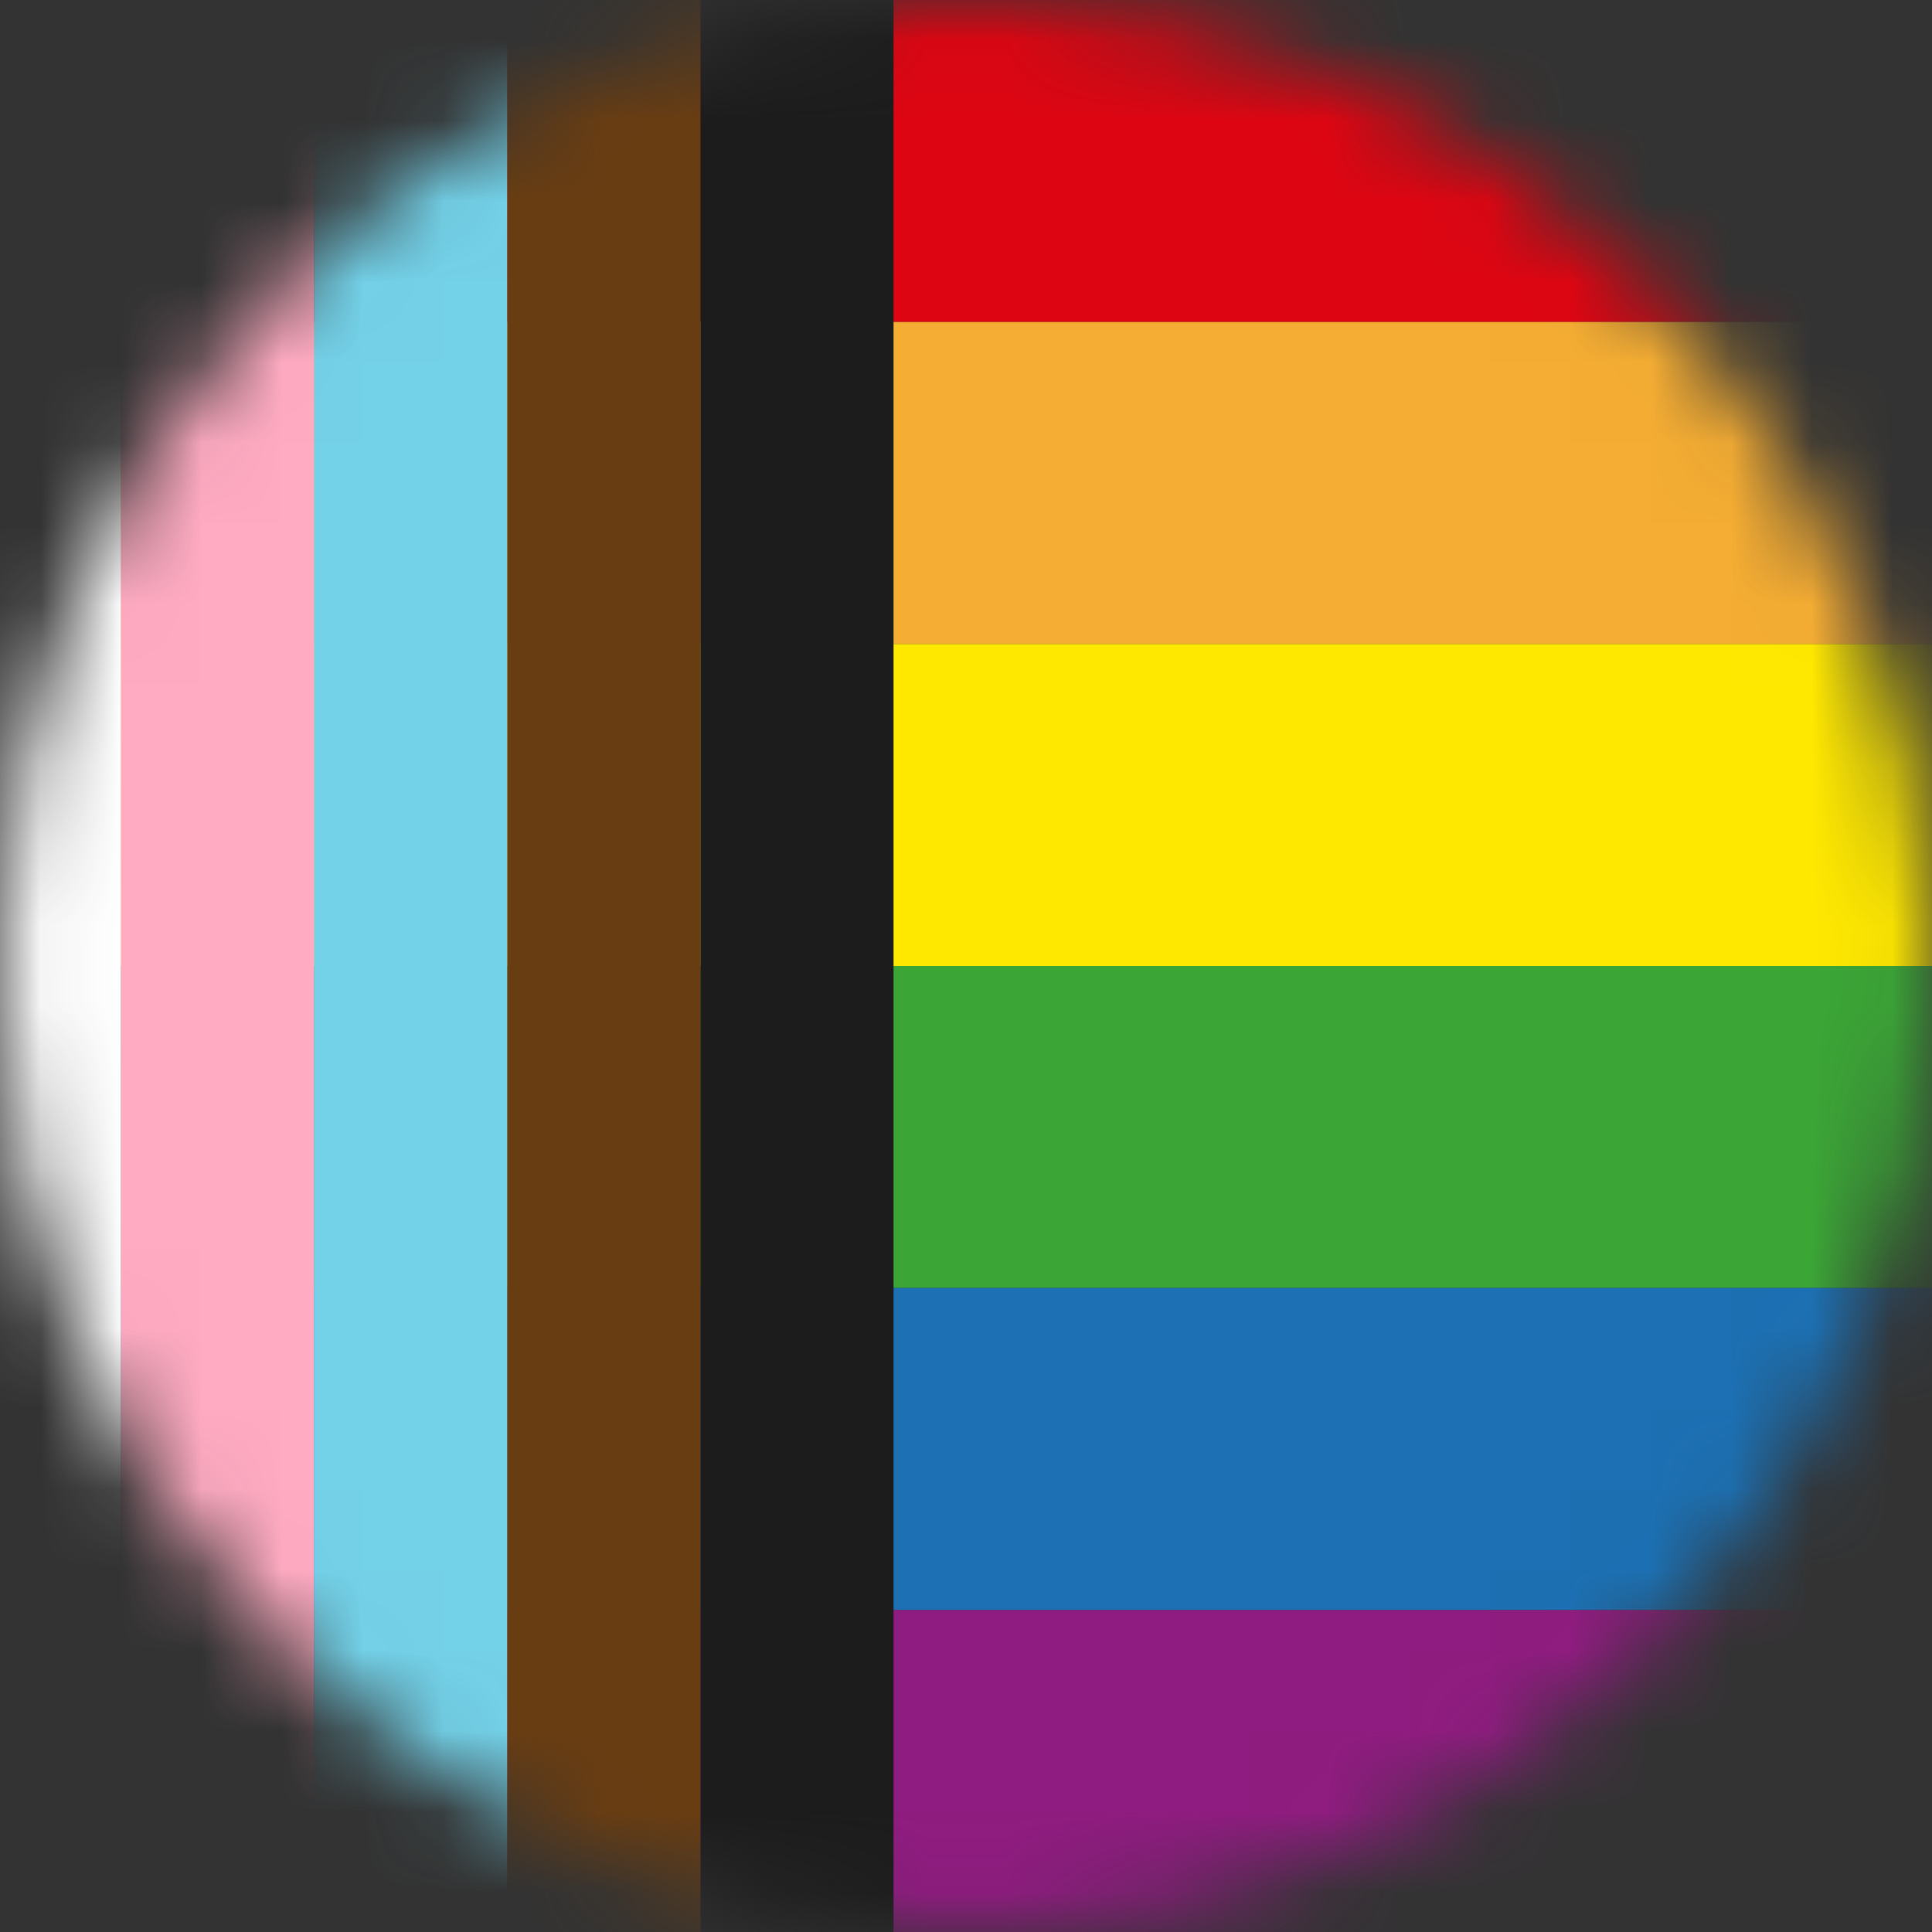 <?xml version="1.0" encoding="UTF-8"?>
<svg xmlns="http://www.w3.org/2000/svg" xmlns:xlink="http://www.w3.org/1999/xlink" version="1.1" viewBox="0 0 24 24">
  <rect x="0" y="0" width="24" height="24" fill="#333333" stroke="none"/>
  <defs>
    <style>
      .cls-1 {
        fill: none;
      }

      .cls-2 {
        mask: url(#mask);
      }

      .cls-3 {
        fill: #ffabc2;
      }

      .cls-4 {
        fill: #de0512;
      }

      .cls-5 {
        fill: #f5ad33;
      }

      .cls-6 {
        fill: #1c1c1c;
      }

      .cls-7 {
        fill: #ffe800;
      }

      .cls-8 {
        fill: #1c70b3;
      }

      .cls-9 {
        fill: #8f1c80;
      }

      .cls-10 {
        fill: #fff;
      }

      .cls-11 {
        fill: #693d12;
      }

      .cls-12 {
        fill: #73d1e8;
      }

      .cls-13 {
        fill: #3ba636;
      }

      .cls-14 {
        clip-path: url(#clippath);
      }
    </style>
    <clipPath id="clippath">
      <rect class="cls-1" width="24" height="24"/>
    </clipPath>
    <mask id="mask" x="-1" y="0" width="39" height="24" maskUnits="userSpaceOnUse">
      <g id="mask0_7631_110613">
        <path class="cls-10" d="M0,12c0,6.6,5.4,12,12,12s12-5.4,12-12S18.6,0,12,0,0,5.4,0,12Z"/>
      </g>
    </mask>
  </defs>
  <!-- Generator: Adobe Illustrator 28.7.1, SVG Export Plug-In . SVG Version: 1.2.0 Build 142)  -->
  <g>
    <g id="Layer_1">
      <g class="cls-14">
        <g class="cls-2">
          <g>
            <path class="cls-4" d="M38,0H-1v4h39V0Z"/>
            <path class="cls-5" d="M38,4H-1v4h39v-4Z"/>
            <path class="cls-7" d="M38,8H-1v4h39v-4Z"/>
            <path class="cls-13" d="M38,12H-1v4h39v-4Z"/>
            <path class="cls-8" d="M38,16H-1v4h39v-4Z"/>
            <path class="cls-9" d="M38,20H-1v4h39v-4Z"/>
            <path class="cls-6" d="M11.1,0h-2.4v24h2.4V0Z"/>
            <path class="cls-11" d="M8.7,0h-2.4v24h2.4V0Z"/>
            <path class="cls-12" d="M6.3,0h-2.4v24h2.4V0Z"/>
            <path class="cls-3" d="M3.9,0H1.5v24h2.4V0Z"/>
            <path class="cls-10" d="M1.5,0H-1v24H1.5V0Z"/>
          </g>
        </g>
      </g>
    </g>
  </g>
</svg>